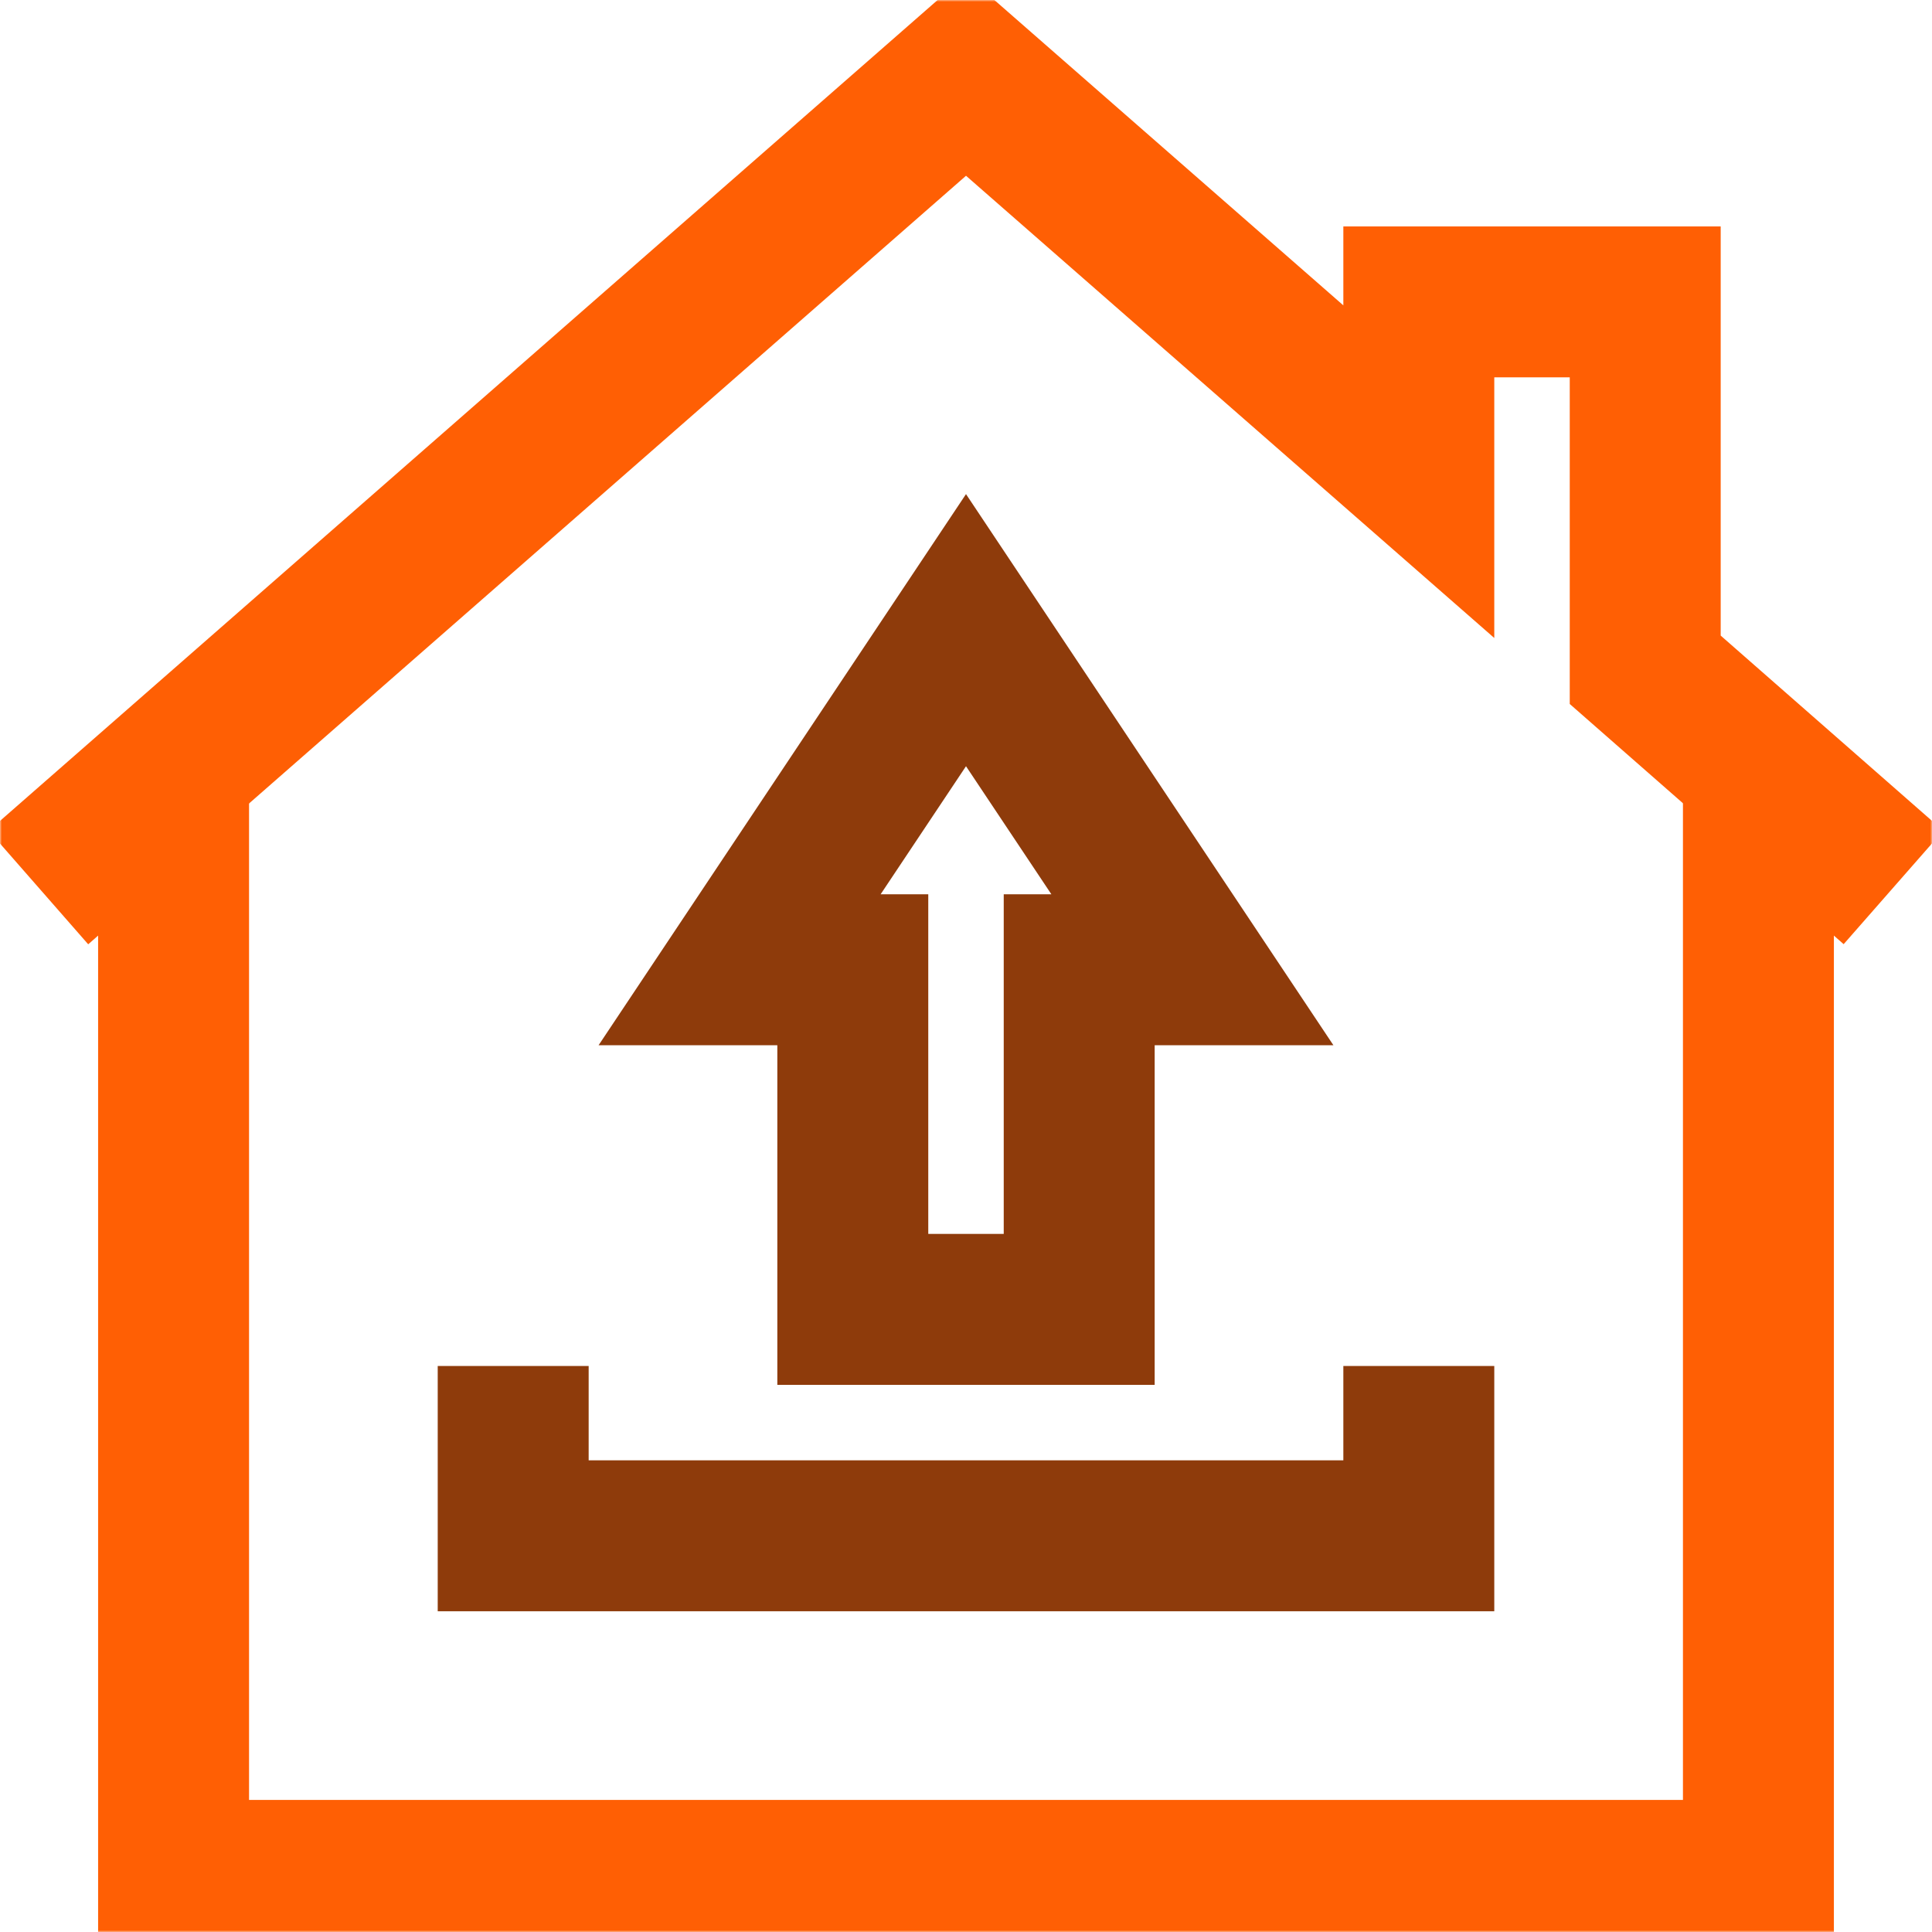<svg width="512" height="512" viewBox="0 0 512 512" fill="none" xmlns="http://www.w3.org/2000/svg">
<g clip-path="url(#clip0_55_365)">
<g clip-path="url(#clip1_55_365)">
<mask id="mask0_55_365" style="mask-type:luminance" maskUnits="userSpaceOnUse" x="0" y="0" width="512" height="512">
<path d="M511.333 511.333V0.667H0.667V511.333H511.333Z" fill="white" stroke="white" stroke-width="1.333"/>
</mask>
<g mask="url(#mask0_55_365)">
<path d="M10.201 235.199L256 20L376 125V80H436V177.5L501.775 235.178" stroke="#FF5F04" stroke-width="40" stroke-miterlimit="10"/>
<path d="M466 203.807V497H46V203.857" stroke="#FF5F04" stroke-width="40" stroke-miterlimit="10"/>
</g>
<path d="M286 257V347H226V257H196L256 167L316 257H286Z" stroke="#8E3B0B" stroke-width="40" stroke-miterlimit="10"/>
<path d="M376 362V407H136V362" stroke="#8E3B0B" stroke-width="40" stroke-miterlimit="10"/>
</g>
</g>
<defs>
<clipPath id="clip0_55_365">
<rect width="512" height="512" fill="white"/>
</clipPath>
<clipPath id="clip1_55_365">
<rect width="512" height="512" fill="white"/>
</clipPath>
</defs>
</svg>
